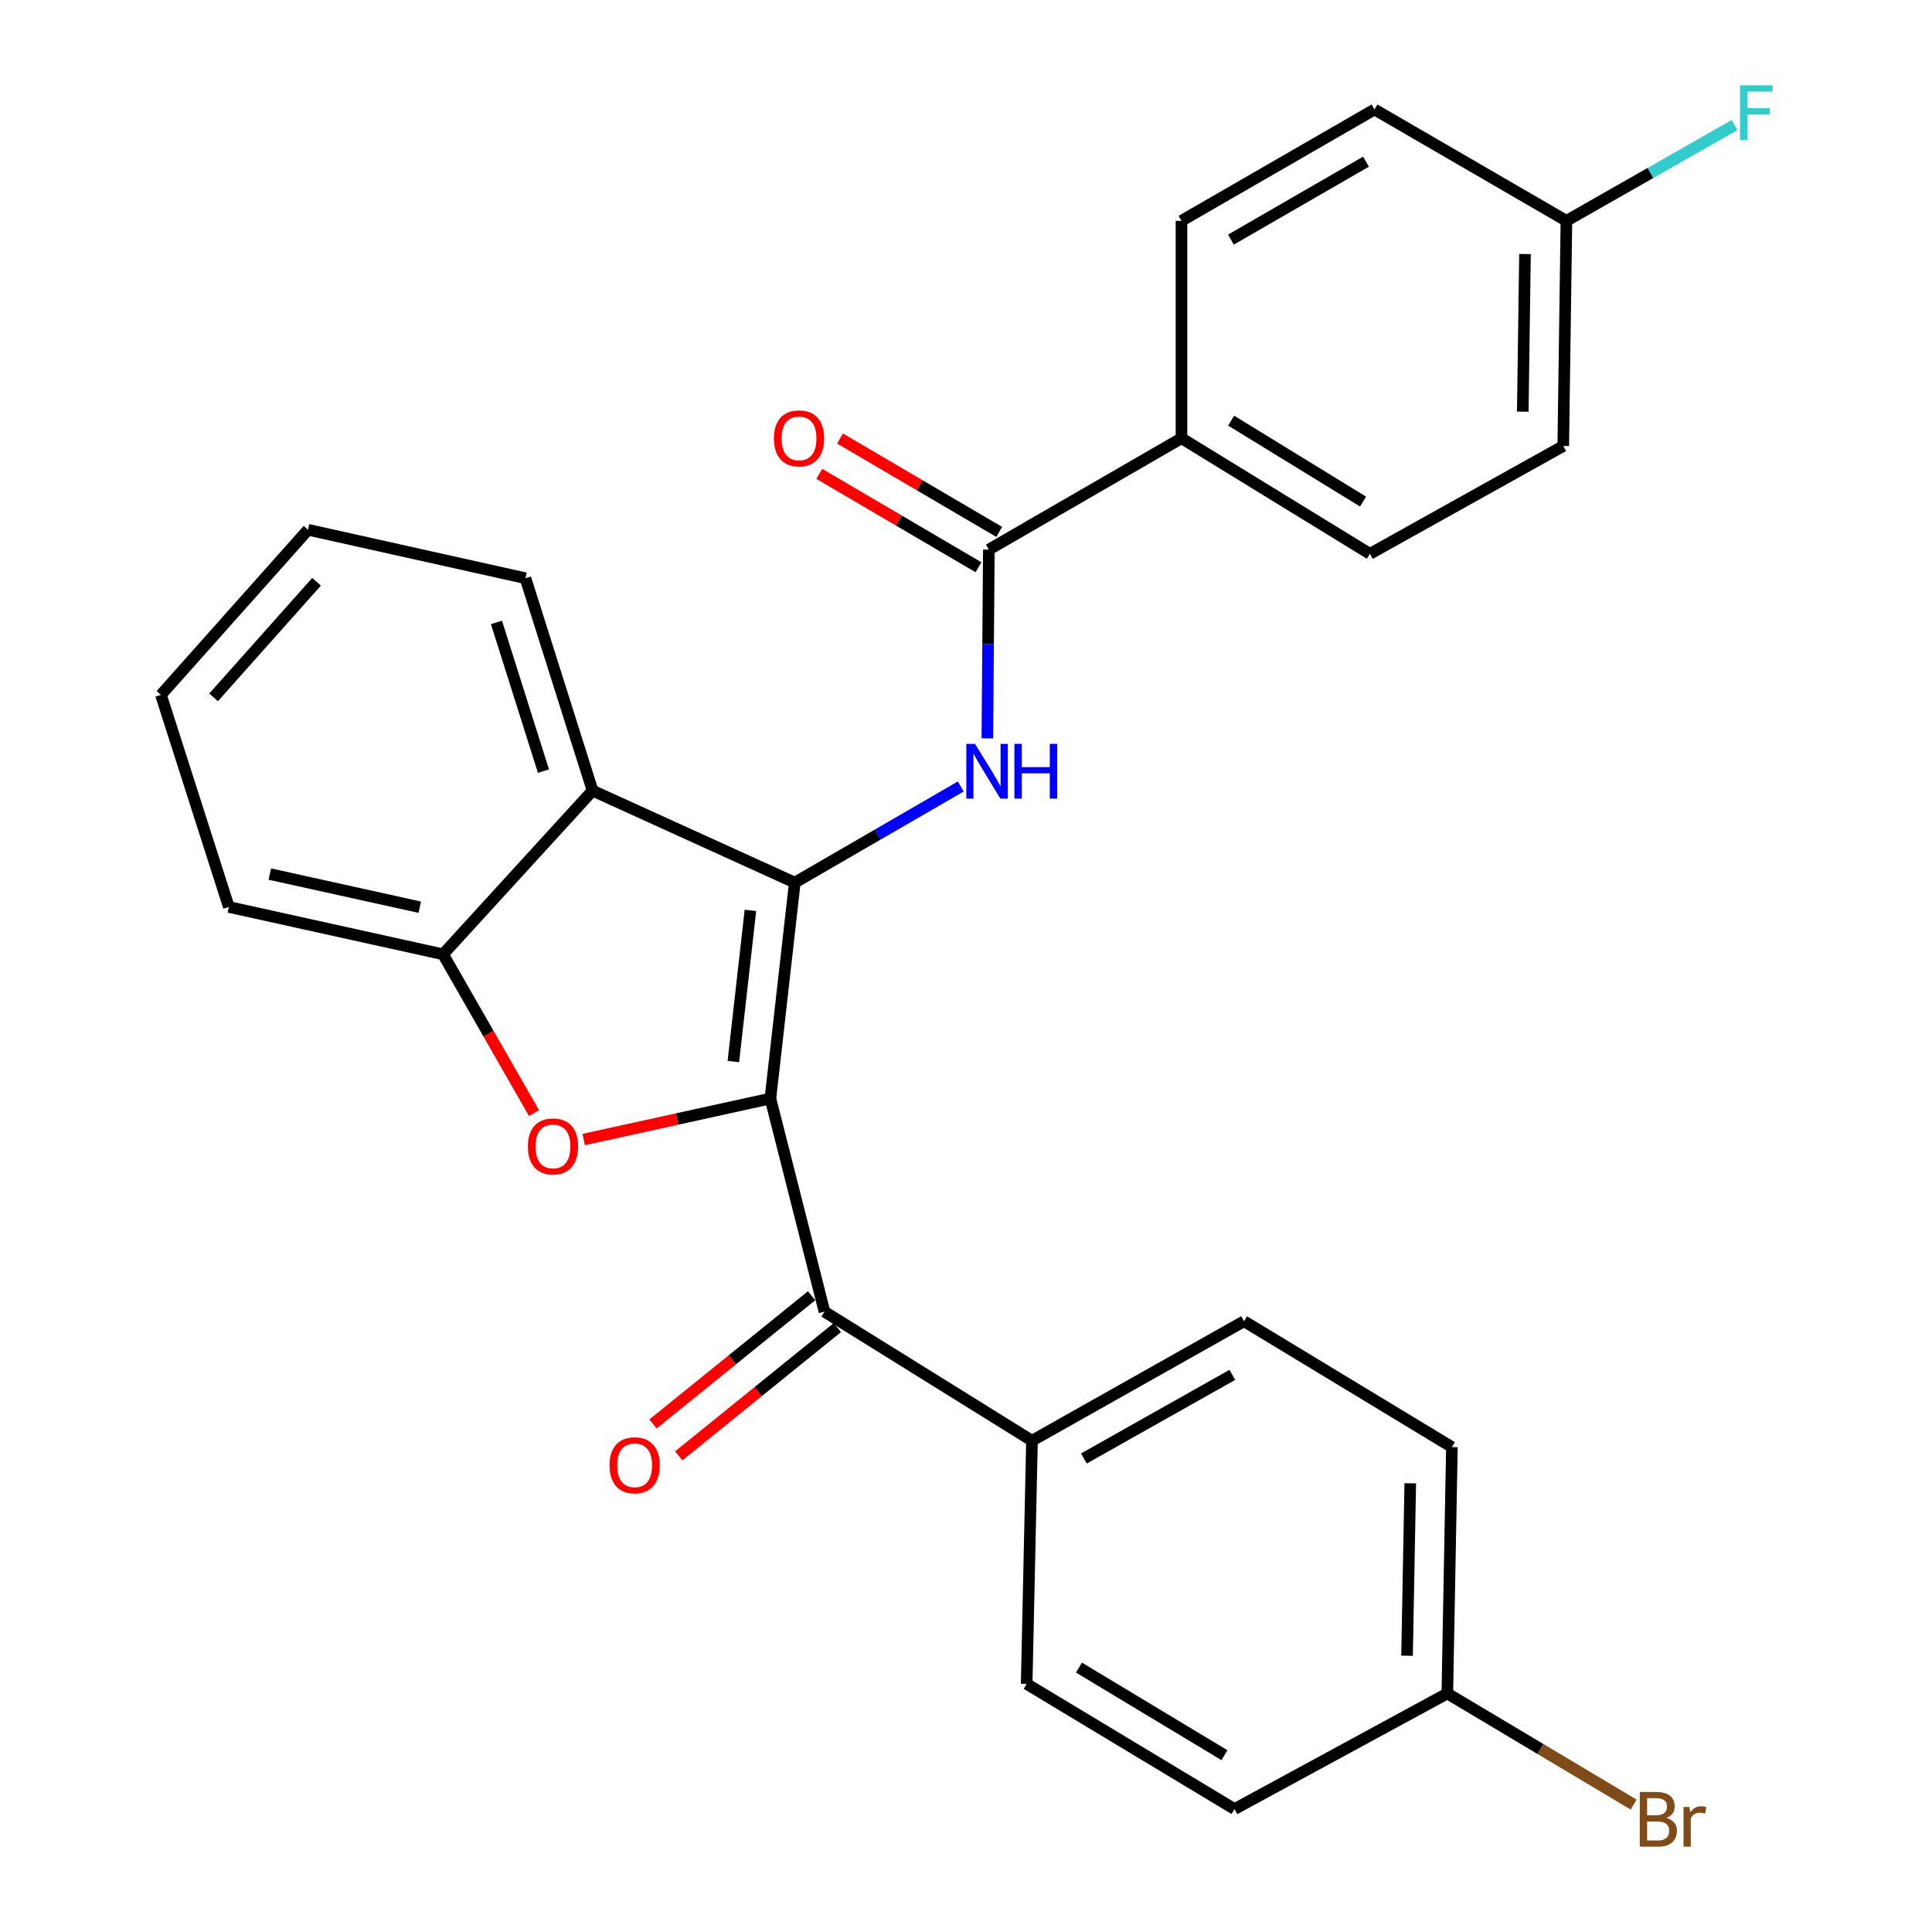 <?xml version='1.0' encoding='iso-8859-1'?>
<svg version='1.1' baseProfile='full'
              xmlns='http://www.w3.org/2000/svg'
                      xmlns:rdkit='http://www.rdkit.org/xml'
                      xmlns:xlink='http://www.w3.org/1999/xlink'
                  xml:space='preserve'
width='1000px' height='1000px' viewBox='0 0 1000 1000'>
<!-- END OF HEADER -->
<rect style='opacity:1.0;fill:#FFFFFF;stroke:none' width='1000' height='1000' x='0' y='0'> </rect>
<path class='bond-0' d='M 398.757,568.605 L 411.385,456.839' style='fill:none;fill-rule:evenodd;stroke:#000000;stroke-width:6px;stroke-linecap:butt;stroke-linejoin:miter;stroke-opacity:1' />
<path class='bond-0' d='M 379.582,549.46 L 388.421,471.223' style='fill:none;fill-rule:evenodd;stroke:#000000;stroke-width:6px;stroke-linecap:butt;stroke-linejoin:miter;stroke-opacity:1' />
<path class='bond-1' d='M 398.757,568.605 L 350.431,579.213' style='fill:none;fill-rule:evenodd;stroke:#000000;stroke-width:6px;stroke-linecap:butt;stroke-linejoin:miter;stroke-opacity:1' />
<path class='bond-1' d='M 350.431,579.213 L 302.105,589.822' style='fill:none;fill-rule:evenodd;stroke:#FF0000;stroke-width:6px;stroke-linecap:butt;stroke-linejoin:miter;stroke-opacity:1' />
<path class='bond-4' d='M 398.757,568.605 L 426.746,678.923' style='fill:none;fill-rule:evenodd;stroke:#000000;stroke-width:6px;stroke-linecap:butt;stroke-linejoin:miter;stroke-opacity:1' />
<path class='bond-2' d='M 411.385,456.839 L 454.341,431.957' style='fill:none;fill-rule:evenodd;stroke:#000000;stroke-width:6px;stroke-linecap:butt;stroke-linejoin:miter;stroke-opacity:1' />
<path class='bond-2' d='M 454.341,431.957 L 497.297,407.075' style='fill:none;fill-rule:evenodd;stroke:#0000FF;stroke-width:6px;stroke-linecap:butt;stroke-linejoin:miter;stroke-opacity:1' />
<path class='bond-3' d='M 411.385,456.839 L 306.722,409.237' style='fill:none;fill-rule:evenodd;stroke:#000000;stroke-width:6px;stroke-linecap:butt;stroke-linejoin:miter;stroke-opacity:1' />
<path class='bond-6' d='M 276.384,576.125 L 252.85,535.035' style='fill:none;fill-rule:evenodd;stroke:#FF0000;stroke-width:6px;stroke-linecap:butt;stroke-linejoin:miter;stroke-opacity:1' />
<path class='bond-6' d='M 252.85,535.035 L 229.317,493.945' style='fill:none;fill-rule:evenodd;stroke:#000000;stroke-width:6px;stroke-linecap:butt;stroke-linejoin:miter;stroke-opacity:1' />
<path class='bond-5' d='M 511.048,382.161 L 511.44,333.313' style='fill:none;fill-rule:evenodd;stroke:#0000FF;stroke-width:6px;stroke-linecap:butt;stroke-linejoin:miter;stroke-opacity:1' />
<path class='bond-5' d='M 511.44,333.313 L 511.831,284.466' style='fill:none;fill-rule:evenodd;stroke:#000000;stroke-width:6px;stroke-linecap:butt;stroke-linejoin:miter;stroke-opacity:1' />
<path class='bond-23' d='M 306.722,409.237 L 271.971,299.285' style='fill:none;fill-rule:evenodd;stroke:#000000;stroke-width:6px;stroke-linecap:butt;stroke-linejoin:miter;stroke-opacity:1' />
<path class='bond-23' d='M 281.291,399.134 L 256.966,322.167' style='fill:none;fill-rule:evenodd;stroke:#000000;stroke-width:6px;stroke-linecap:butt;stroke-linejoin:miter;stroke-opacity:1' />
<path class='bond-27' d='M 306.722,409.237 L 229.317,493.945' style='fill:none;fill-rule:evenodd;stroke:#000000;stroke-width:6px;stroke-linecap:butt;stroke-linejoin:miter;stroke-opacity:1' />
<path class='bond-7' d='M 426.746,678.923 L 534.153,745.714' style='fill:none;fill-rule:evenodd;stroke:#000000;stroke-width:6px;stroke-linecap:butt;stroke-linejoin:miter;stroke-opacity:1' />
<path class='bond-9' d='M 420.081,670.678 L 379.032,703.862' style='fill:none;fill-rule:evenodd;stroke:#000000;stroke-width:6px;stroke-linecap:butt;stroke-linejoin:miter;stroke-opacity:1' />
<path class='bond-9' d='M 379.032,703.862 L 337.984,737.046' style='fill:none;fill-rule:evenodd;stroke:#FF0000;stroke-width:6px;stroke-linecap:butt;stroke-linejoin:miter;stroke-opacity:1' />
<path class='bond-9' d='M 433.411,687.167 L 392.363,720.351' style='fill:none;fill-rule:evenodd;stroke:#000000;stroke-width:6px;stroke-linecap:butt;stroke-linejoin:miter;stroke-opacity:1' />
<path class='bond-9' d='M 392.363,720.351 L 351.314,753.535' style='fill:none;fill-rule:evenodd;stroke:#FF0000;stroke-width:6px;stroke-linecap:butt;stroke-linejoin:miter;stroke-opacity:1' />
<path class='bond-8' d='M 511.831,284.466 L 611.535,226.827' style='fill:none;fill-rule:evenodd;stroke:#000000;stroke-width:6px;stroke-linecap:butt;stroke-linejoin:miter;stroke-opacity:1' />
<path class='bond-10' d='M 517.195,275.321 L 475.992,251.15' style='fill:none;fill-rule:evenodd;stroke:#000000;stroke-width:6px;stroke-linecap:butt;stroke-linejoin:miter;stroke-opacity:1' />
<path class='bond-10' d='M 475.992,251.15 L 434.788,226.98' style='fill:none;fill-rule:evenodd;stroke:#FF0000;stroke-width:6px;stroke-linecap:butt;stroke-linejoin:miter;stroke-opacity:1' />
<path class='bond-10' d='M 506.466,293.61 L 465.263,269.439' style='fill:none;fill-rule:evenodd;stroke:#000000;stroke-width:6px;stroke-linecap:butt;stroke-linejoin:miter;stroke-opacity:1' />
<path class='bond-10' d='M 465.263,269.439 L 424.059,245.269' style='fill:none;fill-rule:evenodd;stroke:#FF0000;stroke-width:6px;stroke-linecap:butt;stroke-linejoin:miter;stroke-opacity:1' />
<path class='bond-24' d='M 229.317,493.945 L 118.446,469.443' style='fill:none;fill-rule:evenodd;stroke:#000000;stroke-width:6px;stroke-linecap:butt;stroke-linejoin:miter;stroke-opacity:1' />
<path class='bond-24' d='M 217.262,469.566 L 139.652,452.415' style='fill:none;fill-rule:evenodd;stroke:#000000;stroke-width:6px;stroke-linecap:butt;stroke-linejoin:miter;stroke-opacity:1' />
<path class='bond-13' d='M 534.153,745.714 L 643.917,683.87' style='fill:none;fill-rule:evenodd;stroke:#000000;stroke-width:6px;stroke-linecap:butt;stroke-linejoin:miter;stroke-opacity:1' />
<path class='bond-13' d='M 561.026,754.911 L 637.861,711.62' style='fill:none;fill-rule:evenodd;stroke:#000000;stroke-width:6px;stroke-linecap:butt;stroke-linejoin:miter;stroke-opacity:1' />
<path class='bond-14' d='M 534.153,745.714 L 531.397,871.593' style='fill:none;fill-rule:evenodd;stroke:#000000;stroke-width:6px;stroke-linecap:butt;stroke-linejoin:miter;stroke-opacity:1' />
<path class='bond-11' d='M 611.535,226.827 L 709.059,286.669' style='fill:none;fill-rule:evenodd;stroke:#000000;stroke-width:6px;stroke-linecap:butt;stroke-linejoin:miter;stroke-opacity:1' />
<path class='bond-11' d='M 637.253,217.731 L 705.52,259.62' style='fill:none;fill-rule:evenodd;stroke:#000000;stroke-width:6px;stroke-linecap:butt;stroke-linejoin:miter;stroke-opacity:1' />
<path class='bond-12' d='M 611.535,226.827 L 611.535,114.307' style='fill:none;fill-rule:evenodd;stroke:#000000;stroke-width:6px;stroke-linecap:butt;stroke-linejoin:miter;stroke-opacity:1' />
<path class='bond-17' d='M 709.059,286.669 L 809.14,230.856' style='fill:none;fill-rule:evenodd;stroke:#000000;stroke-width:6px;stroke-linecap:butt;stroke-linejoin:miter;stroke-opacity:1' />
<path class='bond-19' d='M 611.535,114.307 L 711.439,56.669' style='fill:none;fill-rule:evenodd;stroke:#000000;stroke-width:6px;stroke-linecap:butt;stroke-linejoin:miter;stroke-opacity:1' />
<path class='bond-19' d='M 637.116,124.027 L 707.049,83.681' style='fill:none;fill-rule:evenodd;stroke:#000000;stroke-width:6px;stroke-linecap:butt;stroke-linejoin:miter;stroke-opacity:1' />
<path class='bond-18' d='M 643.917,683.87 L 751.502,749.012' style='fill:none;fill-rule:evenodd;stroke:#000000;stroke-width:6px;stroke-linecap:butt;stroke-linejoin:miter;stroke-opacity:1' />
<path class='bond-20' d='M 531.397,871.593 L 638.982,936.369' style='fill:none;fill-rule:evenodd;stroke:#000000;stroke-width:6px;stroke-linecap:butt;stroke-linejoin:miter;stroke-opacity:1' />
<path class='bond-20' d='M 558.472,863.144 L 633.781,908.488' style='fill:none;fill-rule:evenodd;stroke:#000000;stroke-width:6px;stroke-linecap:butt;stroke-linejoin:miter;stroke-opacity:1' />
<path class='bond-15' d='M 810.778,114.307 L 711.439,56.669' style='fill:none;fill-rule:evenodd;stroke:#000000;stroke-width:6px;stroke-linecap:butt;stroke-linejoin:miter;stroke-opacity:1' />
<path class='bond-22' d='M 810.778,114.307 L 854.287,89.517' style='fill:none;fill-rule:evenodd;stroke:#000000;stroke-width:6px;stroke-linecap:butt;stroke-linejoin:miter;stroke-opacity:1' />
<path class='bond-22' d='M 854.287,89.517 L 897.797,64.726' style='fill:none;fill-rule:evenodd;stroke:#33CCCC;stroke-width:6px;stroke-linecap:butt;stroke-linejoin:miter;stroke-opacity:1' />
<path class='bond-30' d='M 810.778,114.307 L 809.14,230.856' style='fill:none;fill-rule:evenodd;stroke:#000000;stroke-width:6px;stroke-linecap:butt;stroke-linejoin:miter;stroke-opacity:1' />
<path class='bond-30' d='M 789.33,131.492 L 788.184,213.076' style='fill:none;fill-rule:evenodd;stroke:#000000;stroke-width:6px;stroke-linecap:butt;stroke-linejoin:miter;stroke-opacity:1' />
<path class='bond-16' d='M 749.134,876.528 L 638.982,936.369' style='fill:none;fill-rule:evenodd;stroke:#000000;stroke-width:6px;stroke-linecap:butt;stroke-linejoin:miter;stroke-opacity:1' />
<path class='bond-21' d='M 749.134,876.528 L 797.351,905.288' style='fill:none;fill-rule:evenodd;stroke:#000000;stroke-width:6px;stroke-linecap:butt;stroke-linejoin:miter;stroke-opacity:1' />
<path class='bond-21' d='M 797.351,905.288 L 845.568,934.048' style='fill:none;fill-rule:evenodd;stroke:#7F4C19;stroke-width:6px;stroke-linecap:butt;stroke-linejoin:miter;stroke-opacity:1' />
<path class='bond-28' d='M 749.134,876.528 L 751.502,749.012' style='fill:none;fill-rule:evenodd;stroke:#000000;stroke-width:6px;stroke-linecap:butt;stroke-linejoin:miter;stroke-opacity:1' />
<path class='bond-28' d='M 728.289,857.007 L 729.947,767.746' style='fill:none;fill-rule:evenodd;stroke:#000000;stroke-width:6px;stroke-linecap:butt;stroke-linejoin:miter;stroke-opacity:1' />
<path class='bond-25' d='M 271.971,299.285 L 159.428,274.206' style='fill:none;fill-rule:evenodd;stroke:#000000;stroke-width:6px;stroke-linecap:butt;stroke-linejoin:miter;stroke-opacity:1' />
<path class='bond-26' d='M 118.446,469.443 L 83.307,359.668' style='fill:none;fill-rule:evenodd;stroke:#000000;stroke-width:6px;stroke-linecap:butt;stroke-linejoin:miter;stroke-opacity:1' />
<path class='bond-29' d='M 159.428,274.206 L 83.307,359.668' style='fill:none;fill-rule:evenodd;stroke:#000000;stroke-width:6px;stroke-linecap:butt;stroke-linejoin:miter;stroke-opacity:1' />
<path class='bond-29' d='M 163.843,301.128 L 110.558,360.951' style='fill:none;fill-rule:evenodd;stroke:#000000;stroke-width:6px;stroke-linecap:butt;stroke-linejoin:miter;stroke-opacity:1' />
<path  class='atom-2' d='M 273.225 593.387
Q 273.225 586.587, 276.585 582.787
Q 279.945 578.987, 286.225 578.987
Q 292.505 578.987, 295.865 582.787
Q 299.225 586.587, 299.225 593.387
Q 299.225 600.267, 295.825 604.187
Q 292.425 608.067, 286.225 608.067
Q 279.985 608.067, 276.585 604.187
Q 273.225 600.307, 273.225 593.387
M 286.225 604.867
Q 290.545 604.867, 292.865 601.987
Q 295.225 599.067, 295.225 593.387
Q 295.225 587.827, 292.865 585.027
Q 290.545 582.187, 286.225 582.187
Q 281.905 582.187, 279.545 584.987
Q 277.225 587.787, 277.225 593.387
Q 277.225 599.107, 279.545 601.987
Q 281.905 604.867, 286.225 604.867
' fill='#FF0000'/>
<path  class='atom-3' d='M 504.652 385.029
L 513.932 400.029
Q 514.852 401.509, 516.332 404.189
Q 517.812 406.869, 517.892 407.029
L 517.892 385.029
L 521.652 385.029
L 521.652 413.349
L 517.772 413.349
L 507.812 396.949
Q 506.652 395.029, 505.412 392.829
Q 504.212 390.629, 503.852 389.949
L 503.852 413.349
L 500.172 413.349
L 500.172 385.029
L 504.652 385.029
' fill='#0000FF'/>
<path  class='atom-3' d='M 525.052 385.029
L 528.892 385.029
L 528.892 397.069
L 543.372 397.069
L 543.372 385.029
L 547.212 385.029
L 547.212 413.349
L 543.372 413.349
L 543.372 400.269
L 528.892 400.269
L 528.892 413.349
L 525.052 413.349
L 525.052 385.029
' fill='#0000FF'/>
<path  class='atom-10' d='M 315.491 758.434
Q 315.491 751.634, 318.851 747.834
Q 322.211 744.034, 328.491 744.034
Q 334.771 744.034, 338.131 747.834
Q 341.491 751.634, 341.491 758.434
Q 341.491 765.314, 338.091 769.234
Q 334.691 773.114, 328.491 773.114
Q 322.251 773.114, 318.851 769.234
Q 315.491 765.354, 315.491 758.434
M 328.491 769.914
Q 332.811 769.914, 335.131 767.034
Q 337.491 764.114, 337.491 758.434
Q 337.491 752.874, 335.131 750.074
Q 332.811 747.234, 328.491 747.234
Q 324.171 747.234, 321.811 750.034
Q 319.491 752.834, 319.491 758.434
Q 319.491 764.154, 321.811 767.034
Q 324.171 769.914, 328.491 769.914
' fill='#FF0000'/>
<path  class='atom-11' d='M 400.576 226.907
Q 400.576 220.107, 403.936 216.307
Q 407.296 212.507, 413.576 212.507
Q 419.856 212.507, 423.216 216.307
Q 426.576 220.107, 426.576 226.907
Q 426.576 233.787, 423.176 237.707
Q 419.776 241.587, 413.576 241.587
Q 407.336 241.587, 403.936 237.707
Q 400.576 233.827, 400.576 226.907
M 413.576 238.387
Q 417.896 238.387, 420.216 235.507
Q 422.576 232.587, 422.576 226.907
Q 422.576 221.347, 420.216 218.547
Q 417.896 215.707, 413.576 215.707
Q 409.256 215.707, 406.896 218.507
Q 404.576 221.307, 404.576 226.907
Q 404.576 232.627, 406.896 235.507
Q 409.256 238.387, 413.576 238.387
' fill='#FF0000'/>
<path  class='atom-22' d='M 862.508 940.962
Q 865.228 941.722, 866.588 943.402
Q 867.988 945.042, 867.988 947.482
Q 867.988 951.402, 865.468 953.642
Q 862.988 955.842, 858.268 955.842
L 848.748 955.842
L 848.748 927.522
L 857.108 927.522
Q 861.948 927.522, 864.388 929.482
Q 866.828 931.442, 866.828 935.042
Q 866.828 939.322, 862.508 940.962
M 852.548 930.722
L 852.548 939.602
L 857.108 939.602
Q 859.908 939.602, 861.348 938.482
Q 862.828 937.322, 862.828 935.042
Q 862.828 930.722, 857.108 930.722
L 852.548 930.722
M 858.268 952.642
Q 861.028 952.642, 862.508 951.322
Q 863.988 950.002, 863.988 947.482
Q 863.988 945.162, 862.348 944.002
Q 860.748 942.802, 857.668 942.802
L 852.548 942.802
L 852.548 952.642
L 858.268 952.642
' fill='#7F4C19'/>
<path  class='atom-22' d='M 874.428 935.282
L 874.868 938.122
Q 877.028 934.922, 880.548 934.922
Q 881.668 934.922, 883.188 935.322
L 882.588 938.682
Q 880.868 938.282, 879.908 938.282
Q 878.228 938.282, 877.108 938.962
Q 876.028 939.602, 875.148 941.162
L 875.148 955.842
L 871.388 955.842
L 871.388 935.282
L 874.428 935.282
' fill='#7F4C19'/>
<path  class='atom-23' d='M 900.624 44.158
L 917.464 44.158
L 917.464 47.398
L 904.424 47.398
L 904.424 55.998
L 916.024 55.998
L 916.024 59.278
L 904.424 59.278
L 904.424 72.478
L 900.624 72.478
L 900.624 44.158
' fill='#33CCCC'/>
</svg>
